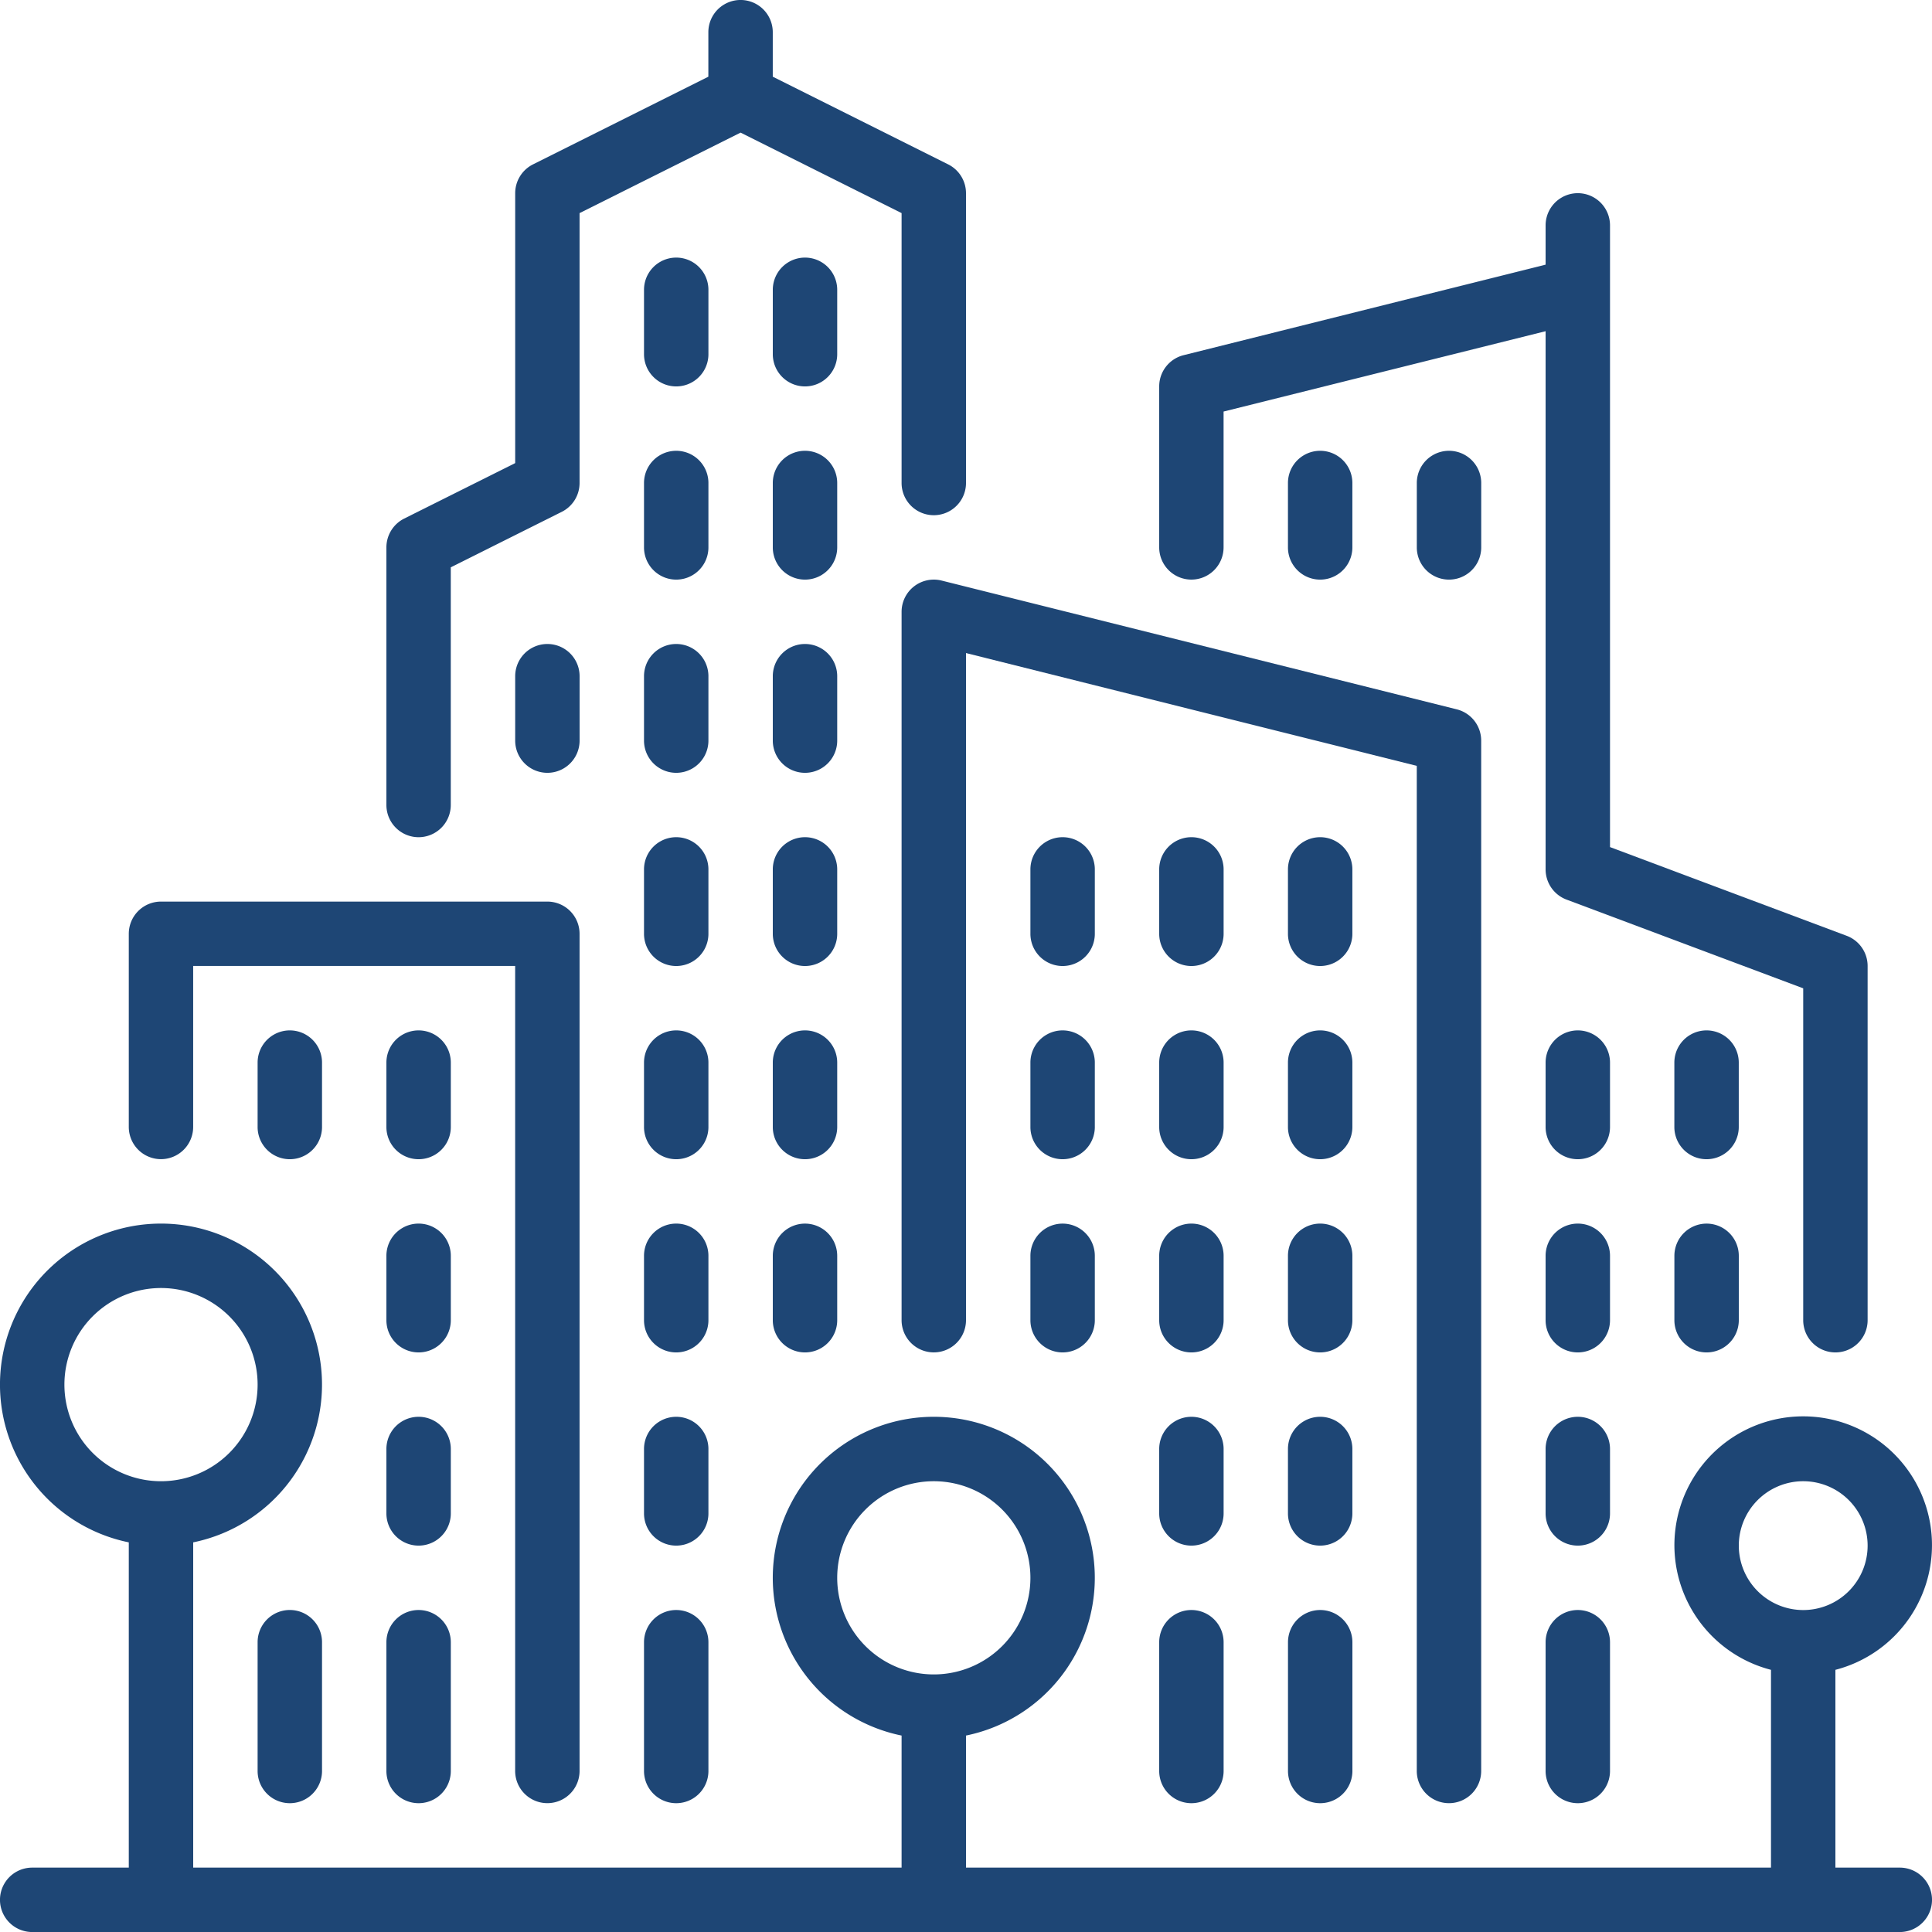 <svg id="cityscape" xmlns="http://www.w3.org/2000/svg" width="56" height="56" viewBox="0 0 56 56">
  <g id="Group_13255" data-name="Group 13255" transform="translate(0)">
    <g id="Group_13254" data-name="Group 13254">
      <path id="Path_856" data-name="Path 856" d="M309.068,325.2a.933.933,0,0,0-1.867,0v1.867a.933.933,0,0,0,1.867,0Z" transform="translate(-273.601 -288.8)" fill="#1e4675"/>
      <path id="Path_857" data-name="Path 857" d="M308.133,426.667a.934.934,0,0,0-.933.933v3.733a.933.933,0,0,0,1.867,0V427.6A.934.934,0,0,0,308.133,426.667Z" transform="translate(-273.6 -380)" fill="#1e4675"/>
      <path id="Path_858" data-name="Path 858" d="M343.2,222.8a.933.933,0,0,0-1.867,0v1.867a.933.933,0,0,0,1.867,0Z" transform="translate(-304.001 -197.6)" fill="#1e4675"/>
      <path id="Path_859" data-name="Path 859" d="M309.068,274a.933.933,0,0,0-1.867,0v1.867a.933.933,0,0,0,1.867,0Z" transform="translate(-273.601 -243.2)" fill="#1e4675"/>
      <path id="Path_860" data-name="Path 860" d="M309.067,376.4a.933.933,0,0,0-1.867,0v1.867a.933.933,0,1,0,1.867,0V376.4Z" transform="translate(-273.6 -334.4)" fill="#1e4675"/>
      <path id="Path_861" data-name="Path 861" d="M343.2,274a.933.933,0,0,0-1.867,0v1.867a.933.933,0,1,0,1.867,0Z" transform="translate(-304.001 -243.2)" fill="#1e4675"/>
      <path id="Path_862" data-name="Path 862" d="M274.934,222.8a.933.933,0,1,0-1.867,0v1.867a.933.933,0,0,0,1.867,0Z" transform="translate(-243.2 -197.6)" fill="#1e4675"/>
      <path id="Path_863" data-name="Path 863" d="M309.068,222.8a.933.933,0,0,0-1.867,0v1.867a.933.933,0,0,0,1.867,0Z" transform="translate(-273.601 -197.6)" fill="#1e4675"/>
      <path id="Path_864" data-name="Path 864" d="M343.2,122.267V120.4a.933.933,0,0,0-1.867,0v1.867a.933.933,0,0,0,1.867,0Z" transform="translate(-304.001 -106.4)" fill="#1e4675"/>
      <path id="Path_865" data-name="Path 865" d="M274.934,274a.933.933,0,0,0-1.867,0v1.867a.933.933,0,1,0,1.867,0Z" transform="translate(-243.2 -243.2)" fill="#1e4675"/>
      <path id="Path_866" data-name="Path 866" d="M377.334,120.4a.933.933,0,0,0-1.867,0v1.867a.933.933,0,0,0,1.867,0Z" transform="translate(-334.4 -106.4)" fill="#1e4675"/>
      <path id="Path_867" data-name="Path 867" d="M274,324.267a.934.934,0,0,0-.933.933v1.867a.933.933,0,1,0,1.867,0V325.2A.934.934,0,0,0,274,324.267Z" transform="translate(-243.2 -288.8)" fill="#1e4675"/>
      <path id="Path_868" data-name="Path 868" d="M411.467,376.4a.933.933,0,0,0-1.867,0v1.867a.933.933,0,1,0,1.867,0V376.4Z" transform="translate(-364.8 -334.4)" fill="#1e4675"/>
      <path id="Path_869" data-name="Path 869" d="M410.533,426.667a.934.934,0,0,0-.933.933v3.733a.933.933,0,1,0,1.867,0V427.6A.934.934,0,0,0,410.533,426.667Z" transform="translate(-364.8 -380)" fill="#1e4675"/>
      <path id="Path_870" data-name="Path 870" d="M444.667,324.267a.934.934,0,0,0-.933.933v1.867a.933.933,0,0,0,1.867,0V325.2A.934.934,0,0,0,444.667,324.267Z" transform="translate(-395.201 -288.8)" fill="#1e4675"/>
      <path id="Path_871" data-name="Path 871" d="M308.133,62.4a.934.934,0,0,0,.933-.933V57.529L318.4,55.2V70.8a.935.935,0,0,0,.606.875l6.861,2.572v9.62a.933.933,0,1,0,1.867,0V73.6a.935.935,0,0,0-.606-.875l-6.861-2.572V52.133a.933.933,0,1,0-1.867,0v1.138l-10.493,2.624a.933.933,0,0,0-.707.905v4.667A.934.934,0,0,0,308.133,62.4Z" transform="translate(-273.6 -45.6)" fill="#1e4675"/>
      <path id="Path_872" data-name="Path 872" d="M445.6,274a.933.933,0,0,0-1.867,0v1.867a.933.933,0,1,0,1.867,0Z" transform="translate(-395.201 -243.2)" fill="#1e4675"/>
      <path id="Path_873" data-name="Path 873" d="M411.468,274a.933.933,0,0,0-1.867,0v1.867a.933.933,0,1,0,1.867,0Z" transform="translate(-364.801 -243.2)" fill="#1e4675"/>
      <path id="Path_874" data-name="Path 874" d="M343.2,376.4a.933.933,0,1,0-1.867,0v1.867a.933.933,0,0,0,1.867,0Z" transform="translate(-304.001 -334.4)" fill="#1e4675"/>
      <path id="Path_875" data-name="Path 875" d="M411.468,325.2a.933.933,0,0,0-1.867,0v1.867a.933.933,0,0,0,1.867,0Z" transform="translate(-364.801 -288.8)" fill="#1e4675"/>
      <path id="Path_876" data-name="Path 876" d="M342.267,426.667a.934.934,0,0,0-.933.933v3.733a.933.933,0,0,0,1.867,0V427.6A.934.934,0,0,0,342.267,426.667Z" transform="translate(-304.001 -380)" fill="#1e4675"/>
      <path id="Path_877" data-name="Path 877" d="M343.2,325.2a.933.933,0,0,0-1.867,0v1.867a.933.933,0,0,0,1.867,0Z" transform="translate(-304.001 -288.8)" fill="#1e4675"/>
      <path id="Path_878" data-name="Path 878" d="M254.8,189.067a.934.934,0,0,0,.933-.933V158.267a.934.934,0,0,0-.707-.905l-14.933-3.733a.934.934,0,0,0-1.16.905v20.533a.933.933,0,0,0,1.867,0V155.73L253.866,159v29.138A.934.934,0,0,0,254.8,189.067Z" transform="translate(-212.8 -136.801)" fill="#1e4675"/>
      <path id="Path_879" data-name="Path 879" d="M172.534,171.6a.933.933,0,1,0-1.867,0v1.867a.933.933,0,0,0,1.867,0Z" transform="translate(-152 -152)" fill="#1e4675"/>
      <path id="Path_880" data-name="Path 880" d="M172.534,120.4a.933.933,0,1,0-1.867,0v1.867a.933.933,0,1,0,1.867,0Z" transform="translate(-152 -106.4)" fill="#1e4675"/>
      <path id="Path_881" data-name="Path 881" d="M104.267,376.4a.933.933,0,0,0-1.867,0v1.867a.933.933,0,0,0,1.867,0V376.4Z" transform="translate(-91.2 -334.4)" fill="#1e4675"/>
      <path id="Path_882" data-name="Path 882" d="M35.066,246.4a.934.934,0,0,0,.933-.933V240.8h9.333v23.333a.933.933,0,1,0,1.867,0V239.867a.934.934,0,0,0-.933-.933h-11.2a.934.934,0,0,0-.933.933v5.6A.934.934,0,0,0,35.066,246.4Z" transform="translate(-30.4 -212.801)" fill="#1e4675"/>
      <path id="Path_883" data-name="Path 883" d="M136.533,171.6v1.867a.933.933,0,0,0,1.867,0V171.6a.933.933,0,1,0-1.867,0Z" transform="translate(-121.6 -152)" fill="#1e4675"/>
      <path id="Path_884" data-name="Path 884" d="M172.534,69.2a.933.933,0,0,0-1.867,0v1.867a.933.933,0,1,0,1.867,0Z" transform="translate(-152 -60.8)" fill="#1e4675"/>
      <path id="Path_885" data-name="Path 885" d="M103.333,426.667a.934.934,0,0,0-.933.933v3.733a.933.933,0,0,0,1.867,0V427.6A.934.934,0,0,0,103.333,426.667Z" transform="translate(-91.2 -380)" fill="#1e4675"/>
      <path id="Path_886" data-name="Path 886" d="M55.067,342.933H53.2V337.2a3.733,3.733,0,1,0-1.867,0v5.733H28v-3.828a4.667,4.667,0,1,0-1.867,0v3.828H5.6v-9.428a4.667,4.667,0,1,0-1.867,0v9.428H.933a.933.933,0,0,0,0,1.867H55.067a.933.933,0,0,0,0-1.867Zm-53.2-14a2.8,2.8,0,1,1,2.8,2.8A2.8,2.8,0,0,1,1.867,328.933Zm22.4,5.6a2.8,2.8,0,1,1,2.8,2.8A2.8,2.8,0,0,1,24.267,334.533ZM50.4,333.6a1.867,1.867,0,1,1,1.867,1.867A1.869,1.869,0,0,1,50.4,333.6Z" transform="translate(0 -288.799)" fill="#1e4675"/>
      <path id="Path_887" data-name="Path 887" d="M68.267,427.6v3.733a.933.933,0,0,0,1.867,0V427.6a.933.933,0,0,0-1.867,0Z" transform="translate(-60.8 -380)" fill="#1e4675"/>
      <path id="Path_888" data-name="Path 888" d="M104.268,274a.933.933,0,0,0-1.867,0v1.867a.933.933,0,1,0,1.867,0Z" transform="translate(-91.201 -243.2)" fill="#1e4675"/>
      <path id="Path_889" data-name="Path 889" d="M104.268,325.2a.933.933,0,0,0-1.867,0v1.867a.933.933,0,0,0,1.867,0Z" transform="translate(-91.201 -288.8)" fill="#1e4675"/>
      <path id="Path_890" data-name="Path 890" d="M68.267,274v1.867a.933.933,0,1,0,1.867,0V274a.933.933,0,0,0-1.867,0Z" transform="translate(-60.8 -243.2)" fill="#1e4675"/>
      <path id="Path_891" data-name="Path 891" d="M172.534,325.2a.933.933,0,0,0-1.867,0v1.867a.933.933,0,0,0,1.867,0Z" transform="translate(-152 -288.8)" fill="#1e4675"/>
      <path id="Path_892" data-name="Path 892" d="M206.668,222.8a.933.933,0,1,0-1.867,0v1.867a.933.933,0,0,0,1.867,0Z" transform="translate(-182.401 -197.6)" fill="#1e4675"/>
      <path id="Path_893" data-name="Path 893" d="M206.668,171.6a.933.933,0,1,0-1.867,0v1.867a.933.933,0,1,0,1.867,0Z" transform="translate(-182.401 -152)" fill="#1e4675"/>
      <path id="Path_894" data-name="Path 894" d="M206.668,274a.933.933,0,0,0-1.867,0v1.867a.933.933,0,1,0,1.867,0Z" transform="translate(-182.401 -243.2)" fill="#1e4675"/>
      <path id="Path_895" data-name="Path 895" d="M205.733,324.267a.934.934,0,0,0-.933.933v1.867a.933.933,0,0,0,1.867,0V325.2A.934.934,0,0,0,205.733,324.267Z" transform="translate(-182.4 -288.8)" fill="#1e4675"/>
      <path id="Path_896" data-name="Path 896" d="M206.668,120.4a.933.933,0,1,0-1.867,0v1.867a.933.933,0,1,0,1.867,0Z" transform="translate(-182.401 -106.4)" fill="#1e4675"/>
      <path id="Path_897" data-name="Path 897" d="M172.534,376.4a.933.933,0,1,0-1.867,0v1.867a.933.933,0,0,0,1.867,0Z" transform="translate(-152 -334.4)" fill="#1e4675"/>
      <path id="Path_898" data-name="Path 898" d="M103.334,24.267a.934.934,0,0,0,.933-.933v-6.89l3.217-1.608A.934.934,0,0,0,108,14V6.177l4.667-2.333,4.667,2.333V14a.933.933,0,0,0,1.867,0V5.6a.934.934,0,0,0-.516-.835L113.6,2.223V.933a.933.933,0,0,0-1.867,0v1.29L106.65,4.765a.934.934,0,0,0-.516.835v7.823l-3.217,1.608a.934.934,0,0,0-.516.835v7.467A.934.934,0,0,0,103.334,24.267Z" transform="translate(-91.201)" fill="#1e4675"/>
      <path id="Path_899" data-name="Path 899" d="M172.534,274a.933.933,0,0,0-1.867,0v1.867a.933.933,0,1,0,1.867,0Z" transform="translate(-152 -243.2)" fill="#1e4675"/>
      <path id="Path_900" data-name="Path 900" d="M171.6,426.667a.934.934,0,0,0-.933.933v3.733a.933.933,0,0,0,1.867,0V427.6A.934.934,0,0,0,171.6,426.667Z" transform="translate(-152 -380)" fill="#1e4675"/>
      <path id="Path_901" data-name="Path 901" d="M206.668,69.2a.933.933,0,1,0-1.867,0v1.867a.933.933,0,1,0,1.867,0Z" transform="translate(-182.401 -60.8)" fill="#1e4675"/>
      <path id="Path_902" data-name="Path 902" d="M172.534,222.8a.933.933,0,0,0-1.867,0v1.867a.933.933,0,0,0,1.867,0Z" transform="translate(-152 -197.6)" fill="#1e4675"/>
    </g>
  </g>
</svg>
